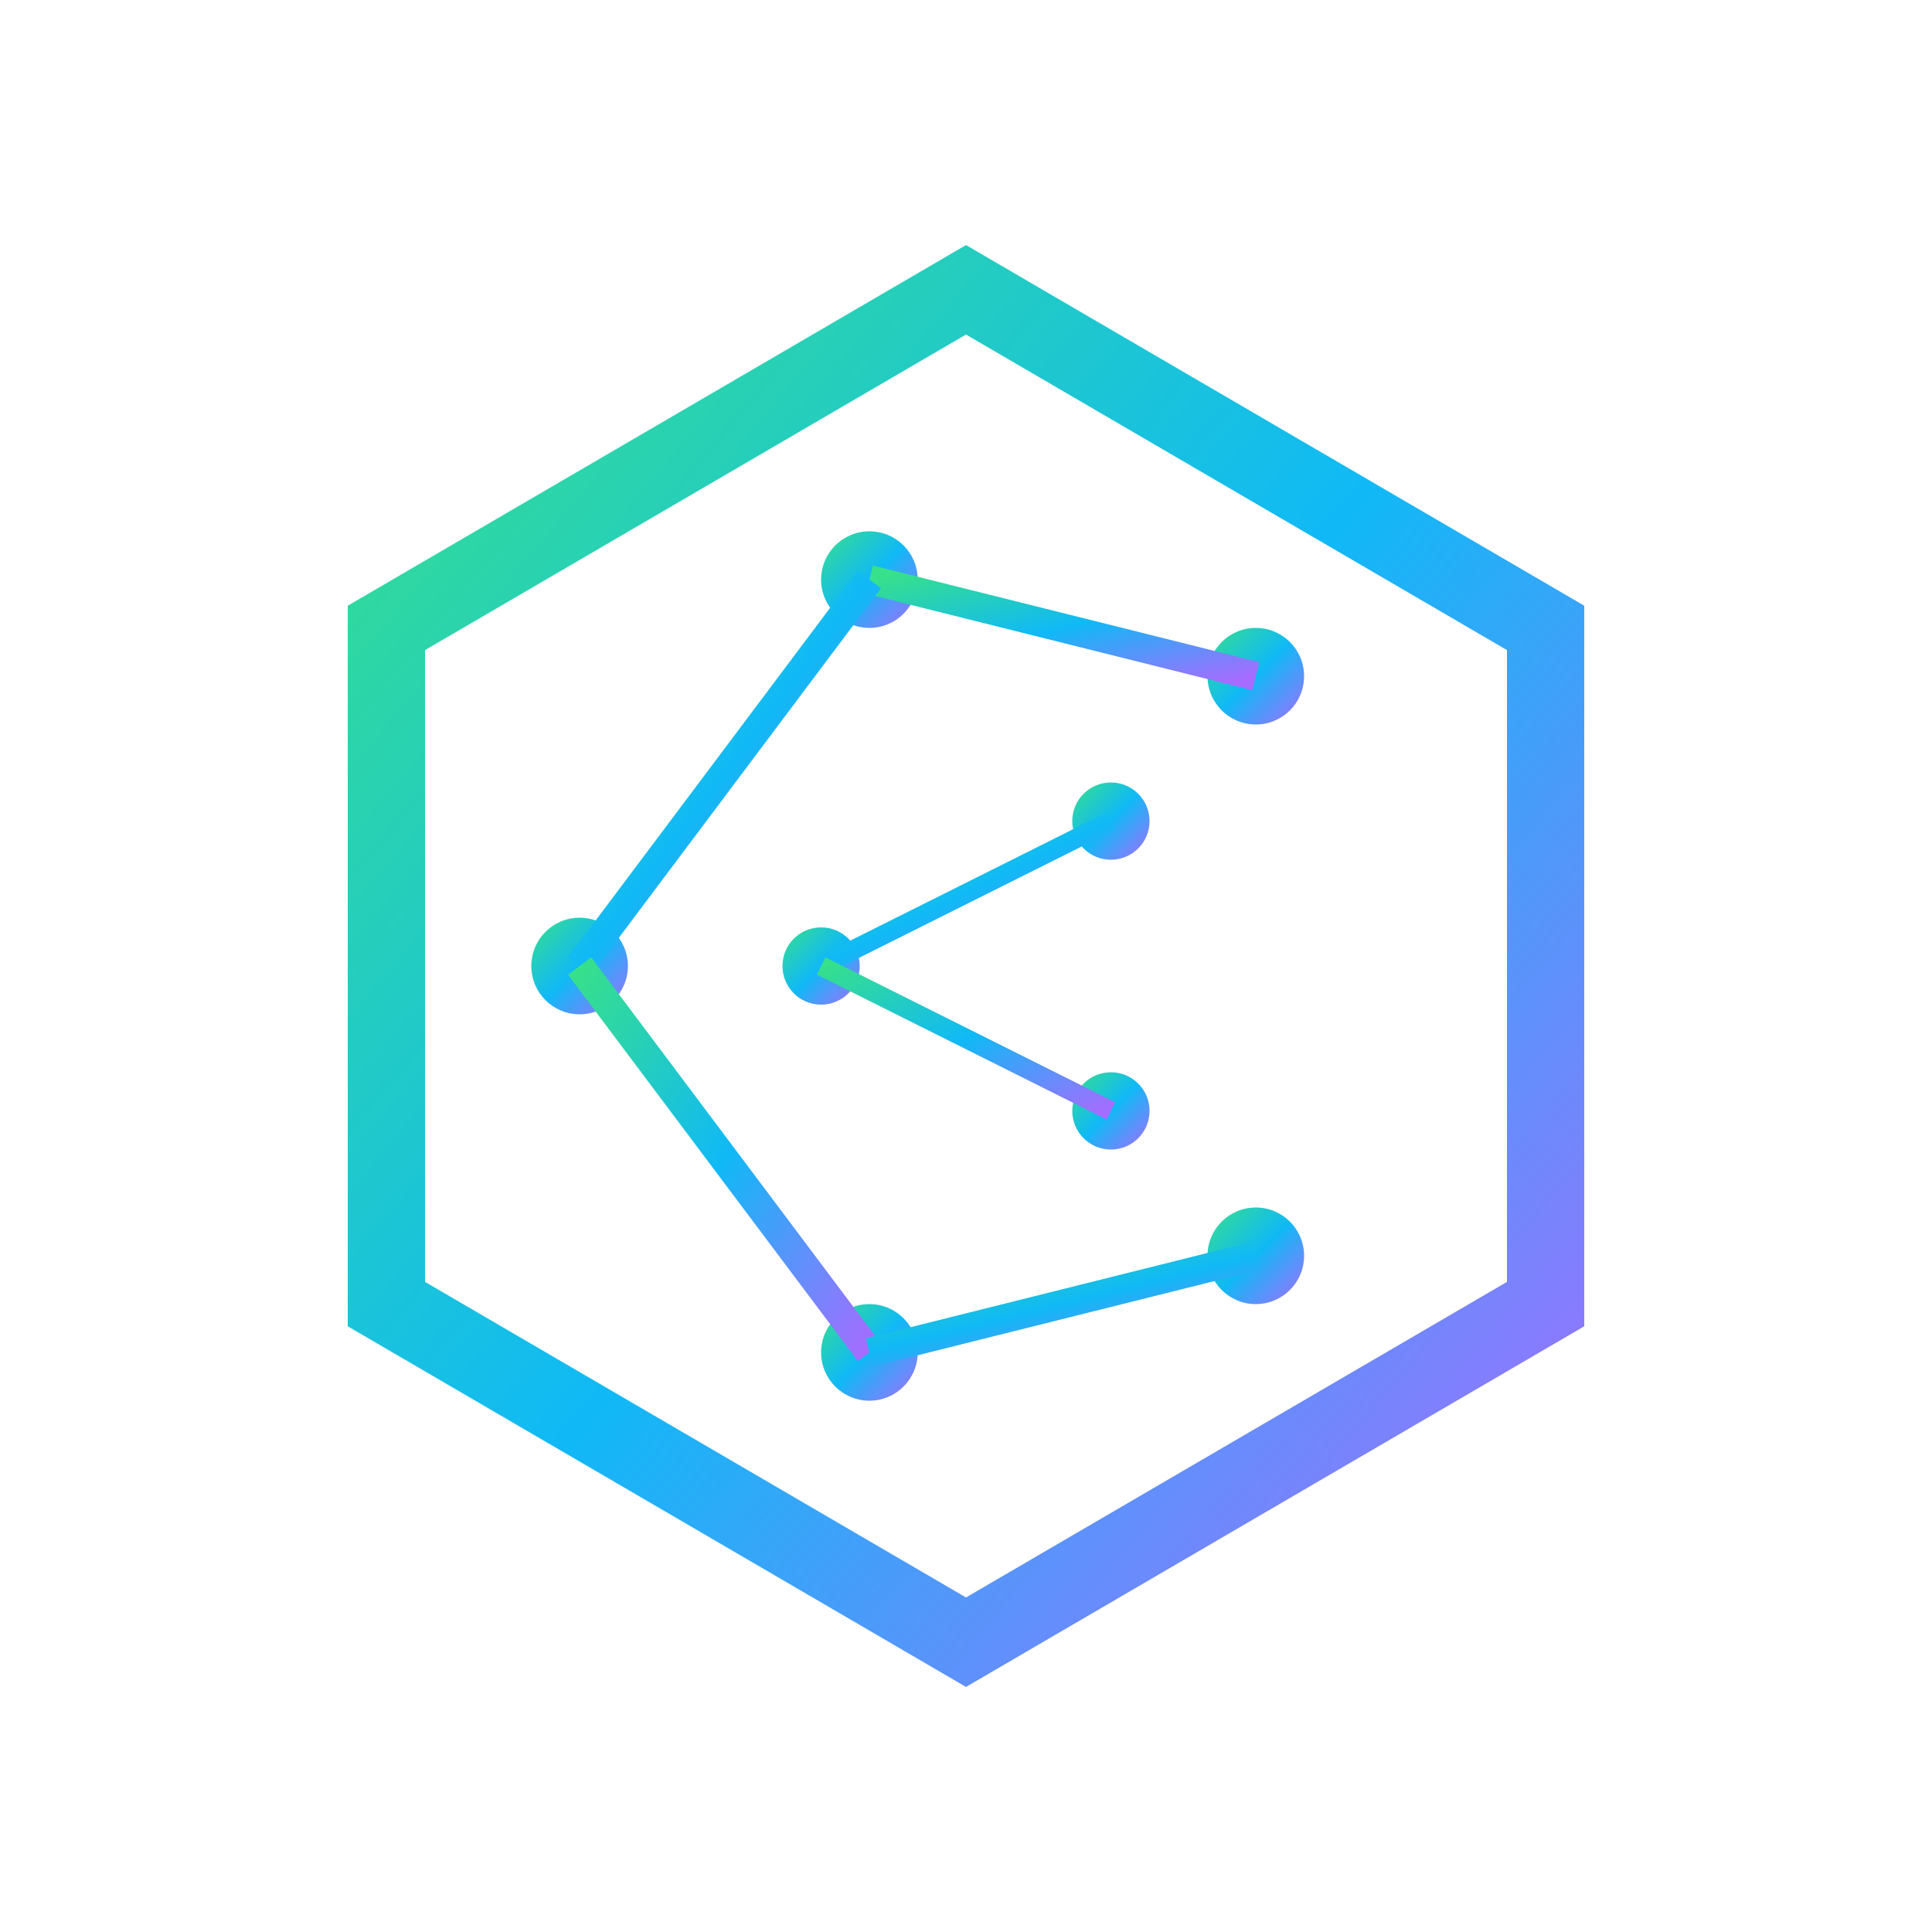 <svg xmlns="http://www.w3.org/2000/svg" viewBox="0 0 200 200">
    <defs>
        <linearGradient id="hexaGraphLayered" x1="0%" y1="0%" x2="100%" y2="100%">
            <stop offset="0%" stop-color="#37E08A" />
            <stop offset="50%" stop-color="#10B9F6" />
            <stop offset="100%" stop-color="#A76BFF" />
        </linearGradient>
    </defs>

    <!-- Hexagon frame -->
    <polygon points="100,30 160,65 160,135 100,170 40,135 40,65" fill="none" stroke="url(#hexaGraphLayered)"
        stroke-width="8" />

    <!-- Outer arc nodes -->
    <circle cx="130" cy="70" r="5" fill="url(#hexaGraphLayered)" />
    <circle cx="90" cy="60" r="5" fill="url(#hexaGraphLayered)" />
    <circle cx="60" cy="100" r="5" fill="url(#hexaGraphLayered)" />
    <circle cx="90" cy="140" r="5" fill="url(#hexaGraphLayered)" />
    <circle cx="130" cy="130" r="5" fill="url(#hexaGraphLayered)" />

    <!-- Inner arc nodes -->
    <circle cx="115" cy="85" r="4" fill="url(#hexaGraphLayered)" />
    <circle cx="85" cy="100" r="4" fill="url(#hexaGraphLayered)" />
    <circle cx="115" cy="115" r="4" fill="url(#hexaGraphLayered)" />

    <!-- Connections -->
    <line x1="130" y1="70" x2="90" y2="60" stroke="url(#hexaGraphLayered)" stroke-width="3" />
    <line x1="90" y1="60" x2="60" y2="100" stroke="url(#hexaGraphLayered)" stroke-width="3" />
    <line x1="60" y1="100" x2="90" y2="140" stroke="url(#hexaGraphLayered)" stroke-width="3" />
    <line x1="90" y1="140" x2="130" y2="130" stroke="url(#hexaGraphLayered)" stroke-width="3" />
    <line x1="115" y1="85" x2="85" y2="100" stroke="url(#hexaGraphLayered)" stroke-width="2" />
    <line x1="85" y1="100" x2="115" y2="115" stroke="url(#hexaGraphLayered)" stroke-width="2" />
</svg>